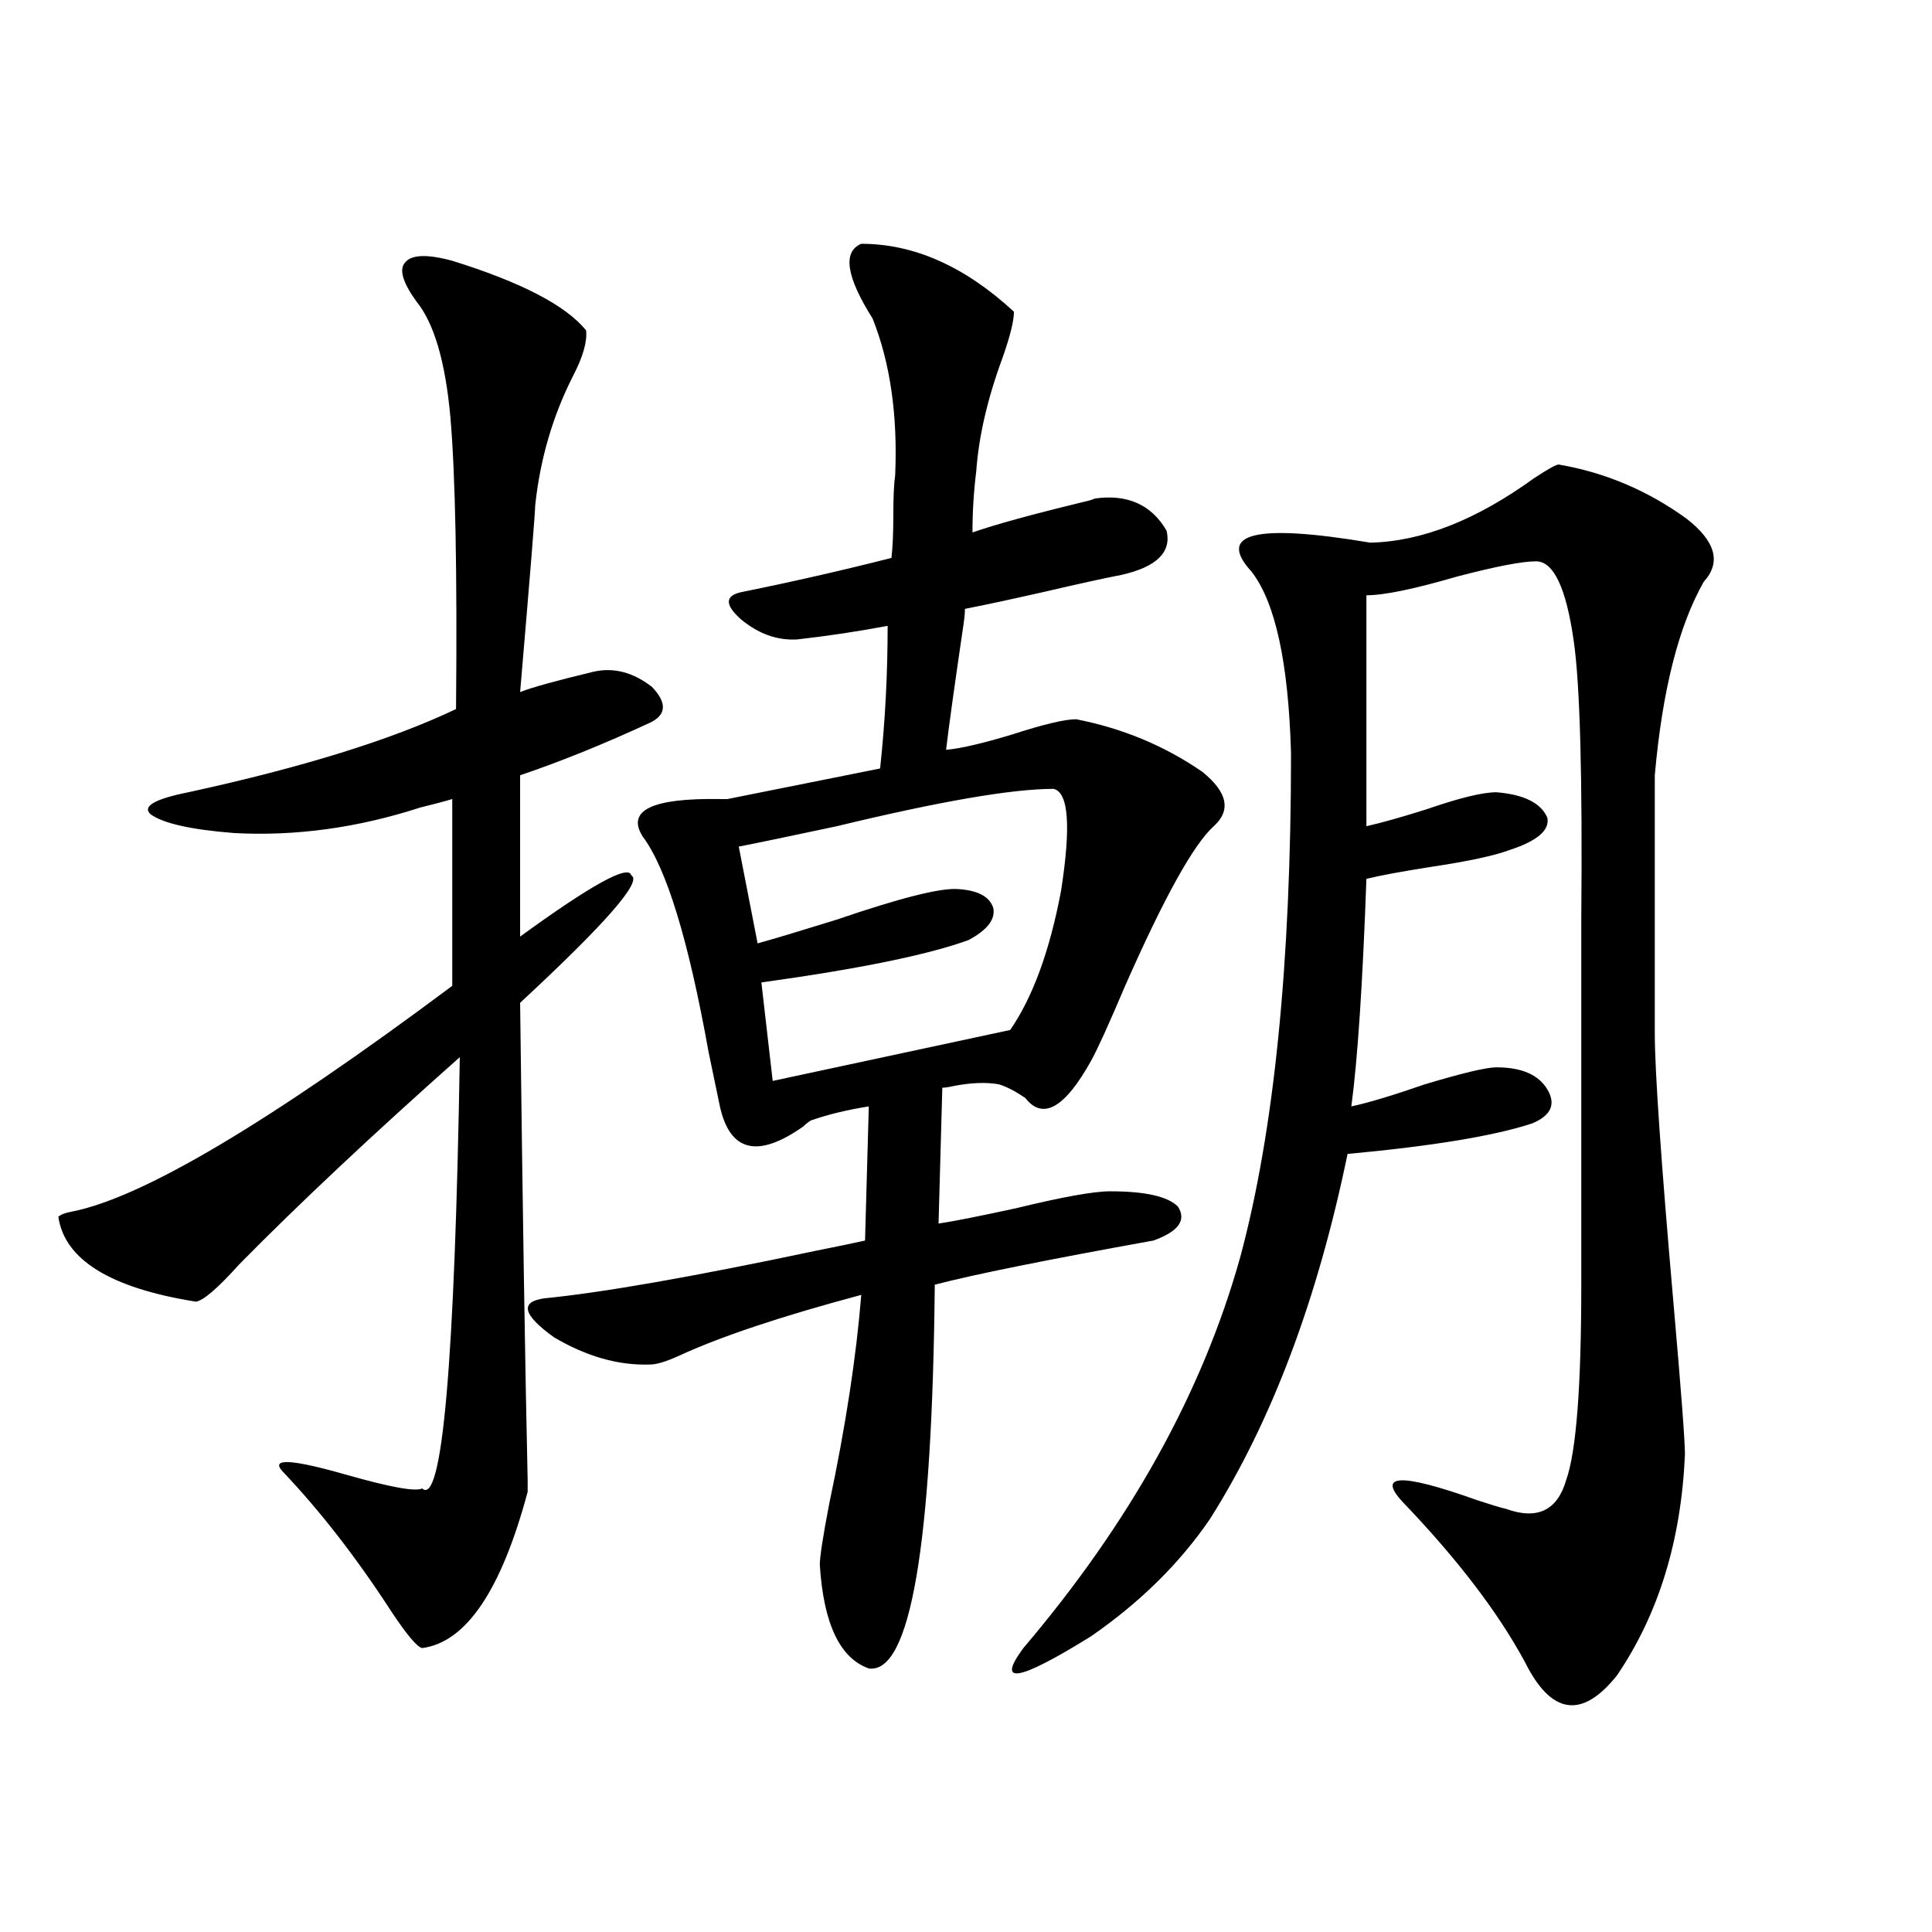 <?xml version="1.0" encoding="utf-8"?>
<!-- Generator: Adobe Illustrator 16.0.0, SVG Export Plug-In . SVG Version: 6.00 Build 0)  -->
<!DOCTYPE svg PUBLIC "-//W3C//DTD SVG 1.1//EN" "http://www.w3.org/Graphics/SVG/1.1/DTD/svg11.dtd">
<svg version="1.1" id="图层_1" xmlns="http://www.w3.org/2000/svg" xmlns:xlink="http://www.w3.org/1999/xlink" x="0px" y="0px"
	 width="1000px" height="1000px" viewBox="0 0 1000 1000" enable-background="new 0 0 1000 1000" xml:space="preserve">
<path d="M234.092,134.973c35.762,11.138,58.855,23.153,69.267,36.035c0.641,5.864-1.631,13.774-6.829,23.73
	c-10.411,20.517-16.92,42.778-19.512,66.797c0,3.516-2.606,35.747-7.805,96.68c5.854-2.335,18.536-5.851,38.048-10.547
	c10.396-2.335,20.487,0.302,30.243,7.91c7.805,8.212,7.47,14.364-0.976,18.457c-24.069,11.138-46.508,20.215-67.315,27.246v83.496
	c37.072-26.944,56.249-37.491,57.56-31.641c5.854,2.938-13.338,24.911-57.56,65.918c1.296,106.649,2.592,188.965,3.902,246.973
	c0,3.516,0,5.575,0,6.152c-13.658,50.977-31.874,77.921-54.633,80.859c-2.606-0.591-7.805-6.743-15.609-18.457
	c-18.216-28.125-37.072-52.433-56.584-72.949c-6.509-7.031,4.543-6.44,33.17,1.758c22.759,6.454,35.762,8.789,39.023,7.031
	c10.396,9.38,16.905-65.039,19.512-223.242c-45.532,40.43-83.58,76.177-114.144,107.227c-11.066,12.305-18.536,18.759-22.438,19.336
	c-44.236-7.031-67.971-21.671-71.218-43.945c1.296-1.167,3.567-2.046,6.829-2.637c36.417-7.031,102.102-45.991,197.068-116.895
	v-96.68c-3.902,1.181-9.436,2.637-16.585,4.395c-32.529,10.547-64.724,14.941-96.583,13.184
	c-22.118-1.758-36.432-4.972-42.926-9.668c-4.558-4.093,1.951-7.91,19.512-11.426c59.176-12.882,105.363-27.246,138.533-43.066
	c0.641-70.89-0.335-121.289-2.927-151.172c-2.606-28.702-8.46-48.628-17.561-59.766c-7.164-9.956-9.115-16.699-5.854-20.215
	C212.949,131.759,221.074,131.457,234.092,134.973z M412.624,330.969c-10.411,0.591-20.167-2.925-29.268-10.547
	c-8.46-7.608-8.14-12.305,0.976-14.063c26.006-5.273,51.706-11.124,77.071-17.578c0.641-5.273,0.976-12.593,0.976-21.973
	c0-9.366,0.32-16.397,0.976-21.094c1.296-31.05-2.606-58.008-11.707-80.859c-13.658-21.671-15.609-34.565-5.854-38.672
	c27.316,0,53.657,11.728,79.022,35.156c0,4.696-1.951,12.606-5.854,23.73c-7.805,21.094-12.362,40.731-13.658,58.887
	c-1.311,10.547-1.951,21.094-1.951,31.641c11.707-4.093,30.884-9.366,57.56-15.82c2.592-0.577,4.543-1.167,5.854-1.758
	c16.905-2.335,29.268,3.228,37.072,16.699c2.592,11.138-5.213,18.759-23.414,22.852c-9.115,1.758-22.438,4.696-39.999,8.789
	c-18.216,4.106-31.874,7.031-40.975,8.789c0,2.349-0.335,5.575-0.976,9.668c-4.558,31.063-7.484,52.157-8.78,63.281
	c7.149-0.577,18.536-3.214,34.146-7.91c16.25-5.273,27.316-7.91,33.17-7.91c24.055,4.696,45.853,13.774,65.364,27.246
	c13.003,10.547,14.954,19.927,5.854,28.125c-10.411,9.38-25.7,36.914-45.853,82.617c-8.46,19.927-14.313,32.821-17.561,38.672
	c-13.658,24.609-25.045,31.063-34.146,19.336c-5.213-3.516-9.756-5.851-13.658-7.031c-6.509-1.167-14.313-0.879-23.414,0.879
	c-2.606,0.591-4.558,0.879-5.854,0.879l-1.951,70.313c7.805-1.167,21.128-3.804,39.999-7.91c24.055-5.851,40.319-8.789,48.779-8.789
	c18.201,0,29.908,2.637,35.121,7.91c4.543,7.031,0.32,12.896-12.683,17.578c-55.288,9.97-93.016,17.578-113.168,22.852
	c-1.311,135.352-12.683,201.558-34.146,198.633c-14.969-5.273-23.414-23.153-25.365-53.613c0-4.093,1.616-14.64,4.878-31.641
	c8.445-39.839,13.979-75.874,16.585-108.105c-41.63,11.138-73.169,21.685-94.632,31.641c-6.509,2.938-11.387,4.395-14.634,4.395
	c-16.265,0.591-32.85-4.093-49.755-14.063c-16.265-11.714-17.896-18.457-4.878-20.215c29.908-2.925,76.736-11.124,140.484-24.609
	c11.707-2.335,20.152-4.093,25.365-5.273l1.951-69.434c-11.066,1.758-20.822,4.106-29.268,7.031c-0.655,0-2.286,1.181-4.878,3.516
	c-23.414,16.411-37.728,12.896-42.926-10.547c-1.311-6.44-3.262-15.82-5.854-28.125c-10.411-58.008-21.798-95.21-34.146-111.621
	c-8.46-13.472,4.878-19.913,39.999-19.336c1.951,0,3.247,0,3.902,0l79.022-15.82c2.592-24.019,3.902-48.628,3.902-73.828
	C443.843,326.876,428.233,329.211,412.624,330.969z M545.304,408.313c-21.463,0-58.87,6.454-112.192,19.336
	c-24.725,5.273-41.63,8.789-50.73,10.547l9.756,50.098c8.445-2.335,22.104-6.44,40.975-12.305
	c32.515-11.124,53.322-16.397,62.438-15.82c10.396,0.591,16.585,3.817,18.536,9.668c1.296,5.864-2.927,11.426-12.683,16.699
	c-20.822,7.622-56.584,14.941-107.314,21.973l5.854,50.977l122.924-26.367c11.707-16.987,20.487-41.007,26.341-72.07
	C554.404,427.648,553.108,410.07,545.304,408.313z M806.761,240.441c24.055,4.106,46.173,13.485,66.34,28.125
	c14.954,11.728,17.881,22.563,8.78,32.52c-13.018,22.852-21.463,56.25-25.365,100.195v133.594c0,19.336,3.247,66.22,9.756,140.625
	c3.902,44.536,5.854,70.313,5.854,77.344c-1.951,44.536-13.658,82.617-35.121,114.258c-18.216,22.852-34.146,20.503-47.804-7.031
	c-13.658-25.2-34.146-52.144-61.462-80.859c-16.265-16.397-3.902-17.276,37.072-2.637c7.149,2.349,12.027,3.817,14.634,4.395
	c16.25,5.864,26.661,0.879,31.219-14.941c5.198-14.64,7.805-48.34,7.805-101.074V475.988c0.641-73.828-0.655-121.866-3.902-144.141
	c-3.902-27.534-10.411-41.309-19.512-41.309c-7.164,0-20.822,2.637-40.975,7.91c-22.118,6.454-37.728,9.668-46.828,9.668v119.531
	c7.805-1.758,18.201-4.683,31.219-8.789c16.905-5.851,28.933-8.789,36.097-8.789c14.299,1.181,23.079,5.575,26.341,13.184
	c1.296,6.454-5.213,12.017-19.512,16.699c-7.805,2.938-21.463,5.864-40.975,8.789c-14.969,2.349-26.021,4.395-33.17,6.152
	c-1.951,54.492-4.558,93.755-7.805,117.773c8.445-1.758,21.128-5.562,38.048-11.426c19.512-5.851,31.859-8.789,37.072-8.789
	c13.003,0,21.783,3.817,26.341,11.426c4.543,7.622,1.951,13.485-7.805,17.578c-19.512,6.454-51.386,11.728-95.607,15.82
	c-15.609,75.586-39.358,138.579-71.218,188.965c-15.609,22.852-36.097,43.066-61.462,60.645
	c-37.728,23.429-49.435,25.488-35.121,6.152C584.968,788,622.375,720.626,641.887,650.891
	c17.561-65.039,26.341-152.051,26.341-261.035c-1.311-46.87-8.14-78.223-20.487-94.043c-18.216-19.913,2.271-24.897,61.462-14.941
	c26.661-0.577,54.953-11.714,84.876-33.398C801.228,242.79,805.45,240.441,806.761,240.441z"/>
</svg>
